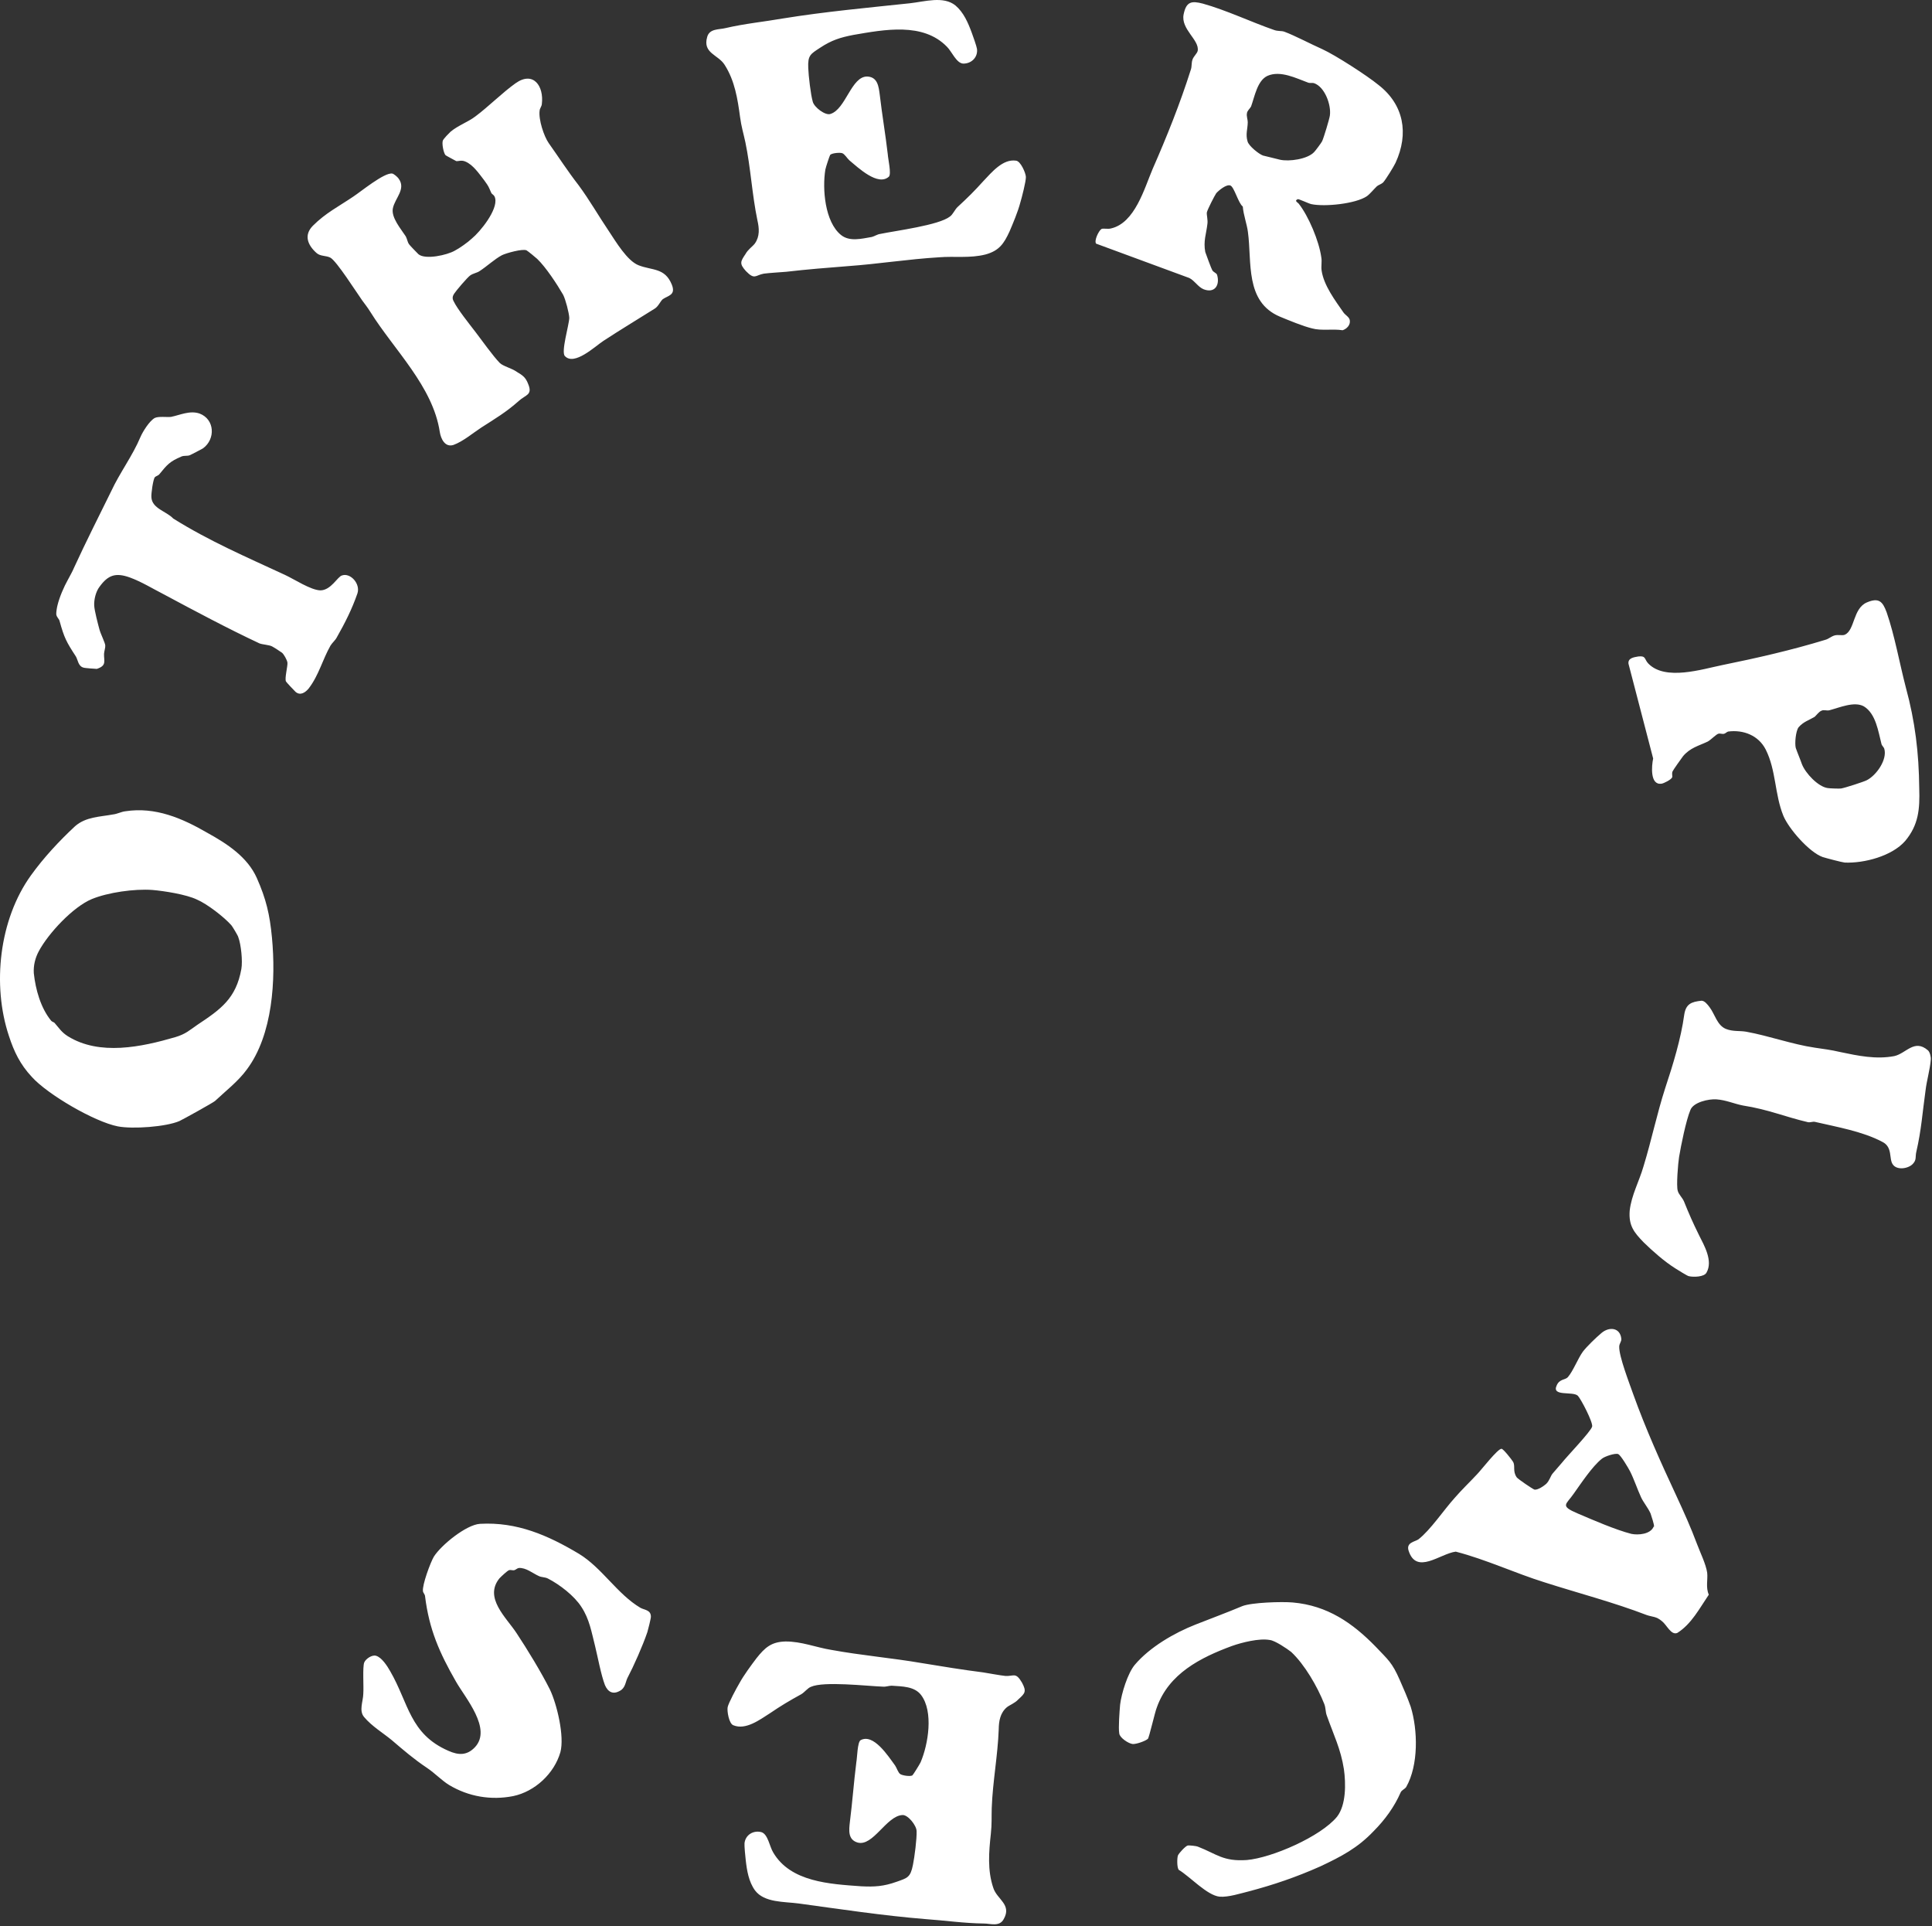 <svg xmlns="http://www.w3.org/2000/svg" width="654" height="652" fill="none"><rect width="100%" height="100%" fill="#333333" stroke="none"/><path fill="#fff" d="M72.814 372.634c-.505.519-10.927 6.288-12.072 6.815-4.582 1.98-15.837 2.767-20.842 1.808-7.957-1.56-23.823-10.826-29.15-16.772-3.895-4.174-6-8.499-7.734-13.852-5.729-17.207-3.331-39.384 7.482-54.375 4.275-5.944 9.577-11.646 14.889-16.58 3.67-3.248 8.535-3.184 12.877-4.009 1.406-.146 2.804-.932 4.21-1.079 10.093-1.54 19.104 2.311 27.746 7.318 6.576 3.627 13.548 8.144 16.713 15.271 3.165 7.127 4.386 12.36 5.128 20.159 1.338 14.192.302 32.895-8.505 44.659-2.892 4.006-7.454 7.522-10.742 10.637Zm-55.528-27.18c.261.38.903.5 1.162.752 1.559 1.772 2.346 3.17 4.54 4.549 10.712 6.645 24.882 3.644 36.359.293 3.57-1.07 4.833-2.367 7.498-4.194 7.868-5.223 13.069-8.876 14.858-18.884.477-2.694-.109-8.319-1.036-10.739-.005-.384-2.098-3.813-2.357-4.066-2.469-2.784-8.159-7.19-11.634-8.68-3.607-1.745-11.175-2.927-15.148-3.259-6.022-.433-14.966.836-20.441 3.084-6.366 2.643-14.698 11.585-17.947 17.644-1.25 2.32-1.856 4.888-1.695 7.447.584 5.496 2.33 11.746 5.842 16.053ZM115.76 194.78c2.812-1.011 6.336 2.79 5.226 6.103-1.867 5.368-4.187 9.933-6.967 14.837-.522 1.027-1.442 1.708-2.137 2.791-2.722 4.791-3.959 10.049-7.365 14.492-1.155 1.423-2.879 2.557-4.473 1.172-.399-.346-3.184-3.341-3.24-3.513-.509-.976.606-5.148.5-6.351-.108-.916-1.24-2.927-1.867-3.39-.627-.462-2.679-1.792-3.363-2.14-1.027-.522-3.144-.593-4.229-1.001-10.672-4.993-22.081-11.079-32.462-16.644-3.537-1.797-7.585-4.286-11.469-5.685-4.74-1.692-7.322-.85-10.21 3.138-1.27 1.652-1.918 4.338-1.817 6.399.103 1.776 1.275 6.249 1.778 8.084.391 1.491 1.973 4.592 1.968 5.451.052.744-.355 1.829-.419 2.802-.073 2.404 1.004 3.957-2.438 5.079-.286-.002-4.177-.257-4.519-.431-1.772-.469-1.872-2.531-2.551-3.738-3.23-4.944-3.965-6.323-5.531-12-.167-.803-.965-1.209-1.13-2.297-.052-.745.245-2.46.421-3.089.647-2.686 2.159-6.225 3.549-8.678.87-1.711 1.274-2.224 2.088-4.107 4.008-8.732 8.241-17.062 12.477-25.678 2.962-6.392 7.293-12.088 9.968-18.481.814-1.884 3.07-5.476 4.851-6.437 1.321-.621 4.123-.202 5.498-.364 3.038-.61 6.312-2.249 9.625-1.139 5.197 1.923 5.495 8.68 1.181 11.8-.23.17-4.136 2.205-4.48 2.318-.746.338-1.889.044-2.808.439-4.018 1.691-4.885 2.83-7.539 6.075-.346.399-1.149.565-1.495.964-.578.854-1.239 5.544-1.132 6.747.204 3.837 5.064 4.728 7.394 7.204 12.2 7.637 24.929 13.102 37.827 19.084 3.139 1.452 8.724 5.152 11.987 5.231 3.606-.034 5.812-4.656 7.303-5.047ZM132.783 58.746c.536.091 1.738 1.121 2.108 1.643 2.698 3.579-1.225 6.677-1.905 10.142-.62 3.108 2.761 6.987 4.361 9.462.488.909.589 1.936 1.108 2.667.444.626 2.565 2.731 3.188 3.387 2.331 1.956 9.776.282 12.325-1.213 1.609-.828 4.323-2.755 5.741-4.075 2.879-2.357 8.808-9.705 7.912-13.621-.249-1.236-1.067-1.283-1.333-1.879-1.064-2.384-.768-1.966-2.324-4.159-1.734-2.222-3.778-5.324-6.438-6.418-1.367-.599-2.381-.037-3.095-.158-.252-.135-3.535-1.885-3.609-1.99-.698-.761-1.327-4.081-.893-5.017.404-.758 1.956-2.33 2.613-2.953 2.566-2.135 5.977-3.3 8.408-5.182 4.414-3.29 9.175-8.082 13.559-11.193 6.055-4.297 9.654.996 8.907 7.02-.047.818-.704 1.441-.751 2.26-.411 2.96 1.462 8.694 3.092 10.991 3.333 4.697 6.458 9.543 10.075 14.196 3.734 5.041 6.843 10.526 10.22 15.506 2.414 3.623 6.263 10.152 10.143 11.637 4.562 1.784 8.866.771 11.199 6.492 1.492 3.65-1.276 3.731-3.05 4.99-.866.772-1.526 2.496-2.748 3.206-5.859 3.687-11.583 7.122-17.368 10.914-2.788 1.822-9.802 8.526-12.991 5.139-1.424-1.344 1.431-10.59 1.468-12.971-.084-1.667-1.246-6.179-2.074-7.788-2.058-3.562-5.85-9.347-8.772-12.139-.475-.448-3.132-2.643-3.637-2.913-1.367-.599-6.863.947-8.263 1.627-2.519 1.317-5.041 3.734-7.62 5.408-.835.593-2.145.738-3.189 1.478-.939.667-4.717 5.075-5.465 6.233-.508.832-.629 1.546-.141 2.455 1.286 2.697 5.303 7.694 7.408 10.438 2.179 2.849 5.957 8.173 8.227 10.486 1.097 1.104 4.101 1.798 5.734 2.993 1.916 1.152 3 1.795 3.886 4.148 1.566 3.755-.889 3.614-3.172 5.705-4.326 3.855-7.993 5.987-12.734 9.038-2.893 1.896-6.115 4.654-9.348 5.849-2.919.973-4.323-2.111-4.674-4.374-2.334-15.452-15.48-27.783-23.491-40.618-1.155-1.849-1.704-2.401-2.741-3.863-2.074-2.922-8.59-13.209-10.759-14.495-1.515-.808-3.421-.397-4.771-1.636-3.027-2.717-4.297-6.054-1.192-9.199 4.313-4.317 8.724-6.506 13.6-9.809 2.579-1.674 10.589-8.301 13.266-7.846ZM255.513 82.439c1.74-2.43 1.49-5.238.878-7.867-1.831-8.794-2.266-17.777-4.079-26.444-.698-3.264-1.335-5.116-1.796-8.541-.82-6.089-1.785-12.288-5.218-17.637-2.144-3.457-7.499-3.898-5.916-9.406.766-2.945 4.056-2.484 6.179-3.028 6.511-1.523 13.015-2.141 19.577-3.283 14.283-2.312 28.957-3.642 42.835-5.124 4.965-.54 11.407-2.57 15.472.757 2.769 2.339 4.279 5.881 5.502 9.204.39.981 1.664 4.684 1.766 5.445.376 2.791-1.778 5.018-4.62 5.014-2.334-.073-3.913-4.122-5.548-5.71-8.097-8.338-21.188-5.799-31.665-4-4.406.852-7.382 1.769-11.295 4.363-3.203 2.111-4.183 2.501-3.983 6.865.105 2.698.816 8.931 1.538 11.417.51 1.869 4.253 4.723 5.977 4.103 5.208-1.606 7.054-12.833 12.502-12.662 3.51.173 3.828 3.488 4.186 6.152.762 6.614 1.956 13.556 2.717 20.17.079 1.539 1.287 6.672.374 7.57-3.683 3.338-10.348-2.997-13.405-5.556-.737-.676-1.576-2.112-2.389-2.39-.812-.278-3.366-.063-4.059.547-.22.288-1.5 4.206-1.651 5.001-1.066 6.472-.196 17.721 5.308 22.146 2.896 2.322 6.887 1.268 10.421.663.998-.264 1.818-.891 2.833-1.027 5.276-1.098 19.882-2.937 23.616-5.894.947-.644 1.63-2.286 2.542-3.184 3.447-3.177 5.727-5.421 8.76-8.8 2.829-2.964 6.595-7.605 11.079-6.917 1.574.175 3.279 4.208 3.323 5.494.061 1.413-1.377 7.031-1.916 8.783-.766 2.945-2.427 6.914-3.607 9.656-1.898 4.13-3.51 6.543-8.119 7.81-5.242 1.352-10.648.53-15.756.96-10.378.623-20.746 2.278-30.853 2.994-7.028.559-13.803 1.084-20.924 1.915-2.3.181-5.759.388-7.535.628-2.901.52-3.059 2.22-6.058-.863-2.279-2.534-1.857-3.237-.134-5.794.826-1.532 2.373-2.515 3.141-3.523ZM439.309 67.425c-1.269.491-.11 1.05.283 1.466 3.366 4.223 6.936 12.745 7.676 18.191.284 1.466-.122 2.953.118 4.538.751 5.042 4.619 10.129 7.383 14.134.623.908 2.022 1.554 2.153 2.691.239 1.586-1.052 2.887-2.441 3.334-3.346-.538-7.174.247-10.268-.608-3.259-.779-7.982-2.772-10.945-3.988-11.927-5.027-9.447-18.564-10.829-28.604-.294-2.559-1.538-5.873-1.744-8.673-1.509-1.095-2.894-6.64-4.217-7.122-1.323-.482-3.85 1.594-4.77 2.622-.591.874-2.945 5.466-3.175 6.472-.143.765.414 2.603.172 4.013-.374 3.27-1.414 5.751-.706 9.415.262.777 2.107 5.808 2.38 6.18.426.7 1.432.93 1.618 1.543 1.036 3.511-.825 6.375-4.629 4.853-1.881-.821-2.918-2.834-4.755-3.776l-31.586-11.645c-.699-1.072.889-4.308 1.797-4.931.536-.35 2.143.1 3.204-.195 8.148-1.799 11.349-13.575 14.164-20.178 4.797-10.922 9.277-22.095 12.915-33.575.395-1.082.144-2.264.582-3.466.394-1.082 1.554-2.022 1.741-2.908.669-3.707-5.791-7.287-4.76-12.361.888-4.308 2.638-4.624 6.498-3.626 7.916 2.203 16.389 6.244 24.129 8.928 1.323.482 2.505.231 3.467.582 3.367 1.227 9.194 4.304 12.834 5.903 4.439 2.026 15.141 8.922 19.021 12.107 8.602 6.676 10.356 16.443 5.79 26.359-.603 1.279-3.274 5.619-4.193 6.646-.624.59-1.521.808-2.101 1.278-1.039.984-2.298 2.568-3.414 3.388-3.796 2.567-14.273 3.654-18.822 2.678-.886-.186-4.362-1.862-4.57-1.665Zm10.867-28.328c.505-3.63-1.755-9.767-5.406-10.961-.481-.175-1.258.087-1.98-.176-3.968-1.446-9.358-4.227-13.744-2.284-3.446 1.605-4.325 7.007-5.552 10.374-.427.798-1.335 1.421-1.401 2.35-.186.886.305 2.155.282 2.964-.023 2.308-.801 4.068-.059 6.518.404 1.509 3.771 4.235 5.214 4.761 1.487.406 4.144.965 5.751 1.414 3.018.691 9.317-.147 11.572-2.595.416-.393 2.561-3.29 2.692-3.651.559-1.159 2.477-7.544 2.631-8.714ZM566.036 263.129c-.334.748-2.774 2.045-3.673 2.147-3.845.472-3.288-6.022-2.754-8.542l-8.353-32.082c-.236-1.923 1.81-2.191 3.329-2.454 2.698-.306 1.965.943 3.407 2.419 5.77 5.905 18.212 1.872 24.997.502 11.681-2.381 23.422-5.041 34.937-8.568 1.114-.291 1.944-1.168 3.183-1.491 1.115-.29 2.547.131 3.382-.219 3.431-1.555 2.707-8.905 7.468-10.939 4.051-1.716 5.337-.331 6.708 3.412 2.684 7.766 4.36 17.25 6.489 25.425 3.123 11.488 4.405 22 4.524 34.138.223 6.952-.221 12.359-4.763 17.774-4.483 5.135-13.897 7.586-20.45 7.309-.808-.054-6.629-1.581-7.501-1.883-4.517-1.601-11.487-9.574-13.3-13.996-2.958-7.298-2.416-15.375-5.962-22.388-2.437-4.789-7.579-6.757-12.695-6.086-.495.129-.894.63-1.389.759-.62.161-1.368-.173-1.864-.044-.867.226-2.402 1.948-3.668 2.675-3.059 1.458-5.941 2.076-8.365 4.955-.49.657-3.4 4.722-3.551 5.158-.334.748.048 1.707-.136 2.019Zm65.858.972c3.275-1.646 7.042-6.992 5.95-10.676-.129-.495-.786-.985-.947-1.605-1.096-4.211-1.869-10.227-5.961-12.733-3.246-1.8-8.223.422-11.691 1.325-.867.226-1.928-.291-2.73.182-.835.35-1.6 1.475-2.247 2.04-1.944 1.168-3.802 1.651-5.429 3.53-.981 1.314-1.344 5.508-.957 6.995.543 1.578 1.56 3.958 2.103 5.536 1.178 3 5.414 7.585 8.71 8.05.56.118 4.162.238 4.534.142 1.271-.199 7.615-2.248 8.665-2.786ZM640.735 394.138c-1.397-1.902.058-5.9-3.603-7.672-6.671-3.523-15.265-4.997-22.745-6.737-.748-.174-1.641.275-2.389.101-7.605-1.769-13.578-4.342-21.951-5.633-2.896-.542-5.743-1.862-8.976-2.088-2.581-.206-7.84.936-8.852 3.591-1.465 3.471-3.188 12.006-3.838 15.929-.339 2.024-.986 9.89-.433 11.464.267 1.114 1.56 2.334 2.076 3.506 1.748 4.349 3.038 7.277 5.093 11.435 1.797 3.572 4.8 8.739 2.568 12.688-.752 1.534-4.445 1.594-5.941 1.246-.403.038-3.949-2.233-4.639-2.656-3.67-2.299-7.703-5.866-10.701-8.798-3.285-3.392-5.123-5.66-4.739-10.696.566-5.256 3.251-10.02 4.689-15.073 2.712-8.831 4.493-17.616 7.33-26.419 2.633-7.929 5.345-16.76 6.453-24.913.563-3.549 2.32-4.323 5.822-4.691 1.056-.017 2.07 1.27 2.769 2.221 1.809 2.392 2.522 6.107 5.523 7.33 2.406.954 4.604.546 6.877.943 7.692 1.396 15.563 4.278 23.189 5.395 3.299.505 5.227.691 8.593 1.474 6.013 1.268 12.151 2.564 18.342 1.376 4.021-.904 6.764-5.917 11.362-1.956.661.548 1.061 2.218.983 3.12-.256 3.357-1.404 7.164-1.784 10.493-1.03 7.251-1.396 13.342-3.136 20.823-.377 1.62.168 2.667-1.207 4.056-1.557 1.609-5.367 2.168-6.735.141ZM508.288 490.386c.638.044 3.445 3.649 3.859 4.344.926 1.475-.219 3.193 1.301 5.35.595.682 5.18 3.793 5.929 4.101 1.11.281 3.267-1.239 4.033-1.931 1.184-1.176 1.439-2.647 2.191-3.519 1.087-1.26 2.007-2.326 3.094-3.585 1.743-2.216 9.837-10.617 10.259-12.282.351-1.387-3.774-9.342-4.853-10.442-1.661-1.602-8.956.387-7.153-3.467.924-2.246 2.95-1.85 3.786-2.82 1.84-2.132 3.353-6.236 5.082-8.632 1.325-1.731 4.459-4.776 6.254-6.269 2.646-2.282 6.393-1.923 6.769 1.952.067.903-.699 1.594-.716 2.594-.122 3.276 3.457 12.451 4.723 16.079 4.223 11.759 9.323 23.091 14.603 34.41 2.482 5.353 4.977 10.887 7.013 16.364 1.019 2.738 3.046 6.854 3.439 9.73.257 2.25-.544 4.94.545 7.401-3.111 4.586-5.891 9.963-10.663 12.947-2.114.881-3.559-2.733-5.194-3.974-1.938-1.673-3.188-1.399-5.144-2.072-11.301-4.341-23.05-7.379-34.575-11.068-10.125-3.157-19.717-7.715-30.08-10.4-5.305.662-13.382 8.064-16.006-.456-.741-2.668 2.148-2.88 3.358-3.696 4.037-3.11 8.613-9.981 12.306-14.065 2.341-2.713 5.14-5.37 7.579-8 1.435-1.467 6.984-8.682 8.261-8.594Zm51.491 26.34.097.083c.224-.652-.904-3.654-1.151-4.543-.869-1.933-2.459-3.813-3.217-5.481-1.296-2.809-2.354-6.089-3.734-8.801-.634-1.224-3.12-5.397-3.965-5.788-.943-.476-4.751.803-5.601 1.592-3.257 2.599-7.011 8.321-9.479 11.77-2.539 3.726-4.873 4.079 1.311 6.71 5.06 2.168 12.935 5.582 18.206 6.918 2.303.466 6.455.16 7.533-2.46ZM446.852 631.769c-7.956 3.55-15.837 6.244-24.191 8.437-2.761.676-6.784 1.987-9.754 1.782-4.277-.377-10.14-6.872-13.908-9.101-.614-.859-.575-3.901-.261-4.85.361-.83 2.583-3.22 3.344-3.383.524-.068 2.804.133 3.469.422 6.334 2.455 8.46 5.057 16.497 4.502 8.513-.742 25.068-7.957 30.545-14.657 3.109-3.978 3.003-11.228 2.337-16.056-1.059-6.875-3.507-11.688-5.805-18.213-.469-1.19-.296-2.497-.86-3.926-2.3-5.835-6.637-13.343-11.203-17.597-1.397-1.1-5.519-3.878-7.23-4.029-3.562-.659-9.44.833-12.821 2.028-10.692 3.941-21.344 9.379-25.393 20.744-.65 1.495-2.643 10.398-3.072 10.705-.931.78-3.836 1.788-5.095 1.734-1.426-.126-4.411-2.114-4.57-3.564-.347-1.927.109-7.749.286-9.744.446-3.754 2.548-10.637 4.987-13.524 5.069-5.989 13.364-10.773 20.509-13.59 5.239-2.066 10.645-4.059 15.837-6.244 3.215-1.268 13.414-1.574 17.12-1.247 11.69 1.033 20.194 6.898 28.045 14.947 4.256 4.514 5.513 5.257 8.145 11.236 1.34 3.049 2.586 5.86 3.734 9.122 2.41 7.856 2.684 19.718-1.536 27.161-.527.758-1.527 1.014-1.887 1.844-2.092 4.815-5.299 9.244-9.145 13.1-5.448 5.725-10.929 8.574-18.124 11.961ZM340.815 577.879c-2.27 1.943-2.7 4.729-2.735 7.429-.327 8.977-2.055 17.802-2.368 26.652-.104 3.336.072 5.286-.3 8.722-.661 6.108-1.208 12.358.845 18.373 1.255 3.87 6.348 5.58 3.493 10.549-1.448 2.676-4.533 1.441-6.724 1.462-6.686-.08-13.149-1.037-19.794-1.498-14.421-1.174-28.987-3.393-42.817-5.276-4.949-.664-11.69-.234-14.84-4.437-2.129-2.934-2.748-6.735-3.14-10.254-.144-1.045-.495-4.945-.412-5.709.303-2.8 2.927-4.447 5.686-3.762 2.249.629 2.813 4.939 4.02 6.872 5.867 10.033 19.184 10.701 29.788 11.462 4.481.227 7.591.049 12.01-1.533 3.615-1.283 4.661-1.427 5.511-5.712.543-2.645 1.345-8.867 1.239-11.454-.048-1.936-2.999-5.603-4.822-5.414-5.441.313-9.92 10.772-15.169 9.303-3.367-1.008-2.881-4.303-2.592-6.975.843-6.604 1.345-13.631 2.189-20.234.292-1.514.347-6.786 1.448-7.44 4.375-2.359 9.331 5.387 11.687 8.603.553.832 1.024 2.428 1.747 2.893.722.464 3.253.867 4.072.44.282-.227 2.463-3.724 2.8-4.46 2.583-6.03 4.431-17.159.146-22.773-2.256-2.948-6.383-2.879-9.96-3.137-1.032.017-1.978.43-2.996.319-5.386-.196-20.007-1.906-24.341.071-1.073.399-2.129 1.83-3.23 2.483-4.107 2.259-6.858 3.893-10.611 6.448-3.457 2.201-8.224 5.805-12.413 4.065-1.486-.547-2.177-4.871-1.912-6.13.279-1.386 3.02-6.496 3.963-8.068 1.448-2.676 4.011-6.132 5.813-8.512 2.831-3.556 4.974-5.513 9.751-5.64 5.414-.058 10.466 2.033 15.529 2.838 10.225 1.879 20.688 2.753 30.673 4.477 6.957 1.139 13.661 2.251 20.773 3.149 2.277.375 5.686 1.001 7.467 1.194 2.941.189 3.502-1.424 5.675 2.287 1.606 3.007 1.028 3.588-1.256 5.658-1.169 1.29-2.906 1.874-3.893 2.669ZM143.178 538.585c-.313-2.06 2.515-9.72 3.693-11.704 2.462-3.898 10.968-10.83 15.619-11.1 12.499-.707 22.993 3.87 33.553 10.186 7.76 4.746 12.916 13.601 20.747 18.24 1.347.75 3.548.686 3.541 2.993.07.356-1.009 4.719-1.188 5.215-1.576 4.646-4.579 11.418-6.793 15.635-.643 1.418-.72 3.371-2.569 4.288-2.241 1.271-3.978.414-5-1.968-1.338-3.519-2.385-9.308-3.332-13.181-1.192-4.654-1.889-9.13-4.645-13.292-2.402-3.77-7.396-7.584-11.295-9.584-1.028-.536-2.2-.397-3.122-.862-2.021-.894-4.357-2.924-6.808-2.719-.532.105-1.067.671-1.599.776-.64.034-1.242-.217-1.669-.04-.604.211-2.705 2.192-3.239 2.759-5.345 6.586 2.338 13.284 5.765 18.513 3.675 5.55 8.444 13.375 11.337 19.17 2.363 4.978 4.957 15.814 3.52 21.17-2.081 7.236-8.632 13.322-15.985 14.861-7.46 1.468-15.089.202-21.68-3.759-2.516-1.534-4.745-3.955-7.508-5.81-4.464-2.995-7.686-5.774-11.9-9.373-2.974-2.459-6.73-4.671-9.383-7.839-1.804-2.136-.303-5.291-.26-7.882.185-2.343-.292-8.983.317-10.579.572-1.311 2.706-2.654 3.983-2.259 1.951.538 3.823 3.491 4.812 5.233 6.285 10.847 6.573 21.214 19.691 26.935 3.439 1.537 6.314 1.617 8.985-1.215 5.877-6.23-3.285-16.695-6.393-22.172-5.614-9.78-9.104-17.672-10.49-28.93-.033-.639-.706-1.245-.705-1.706Z"/></svg>